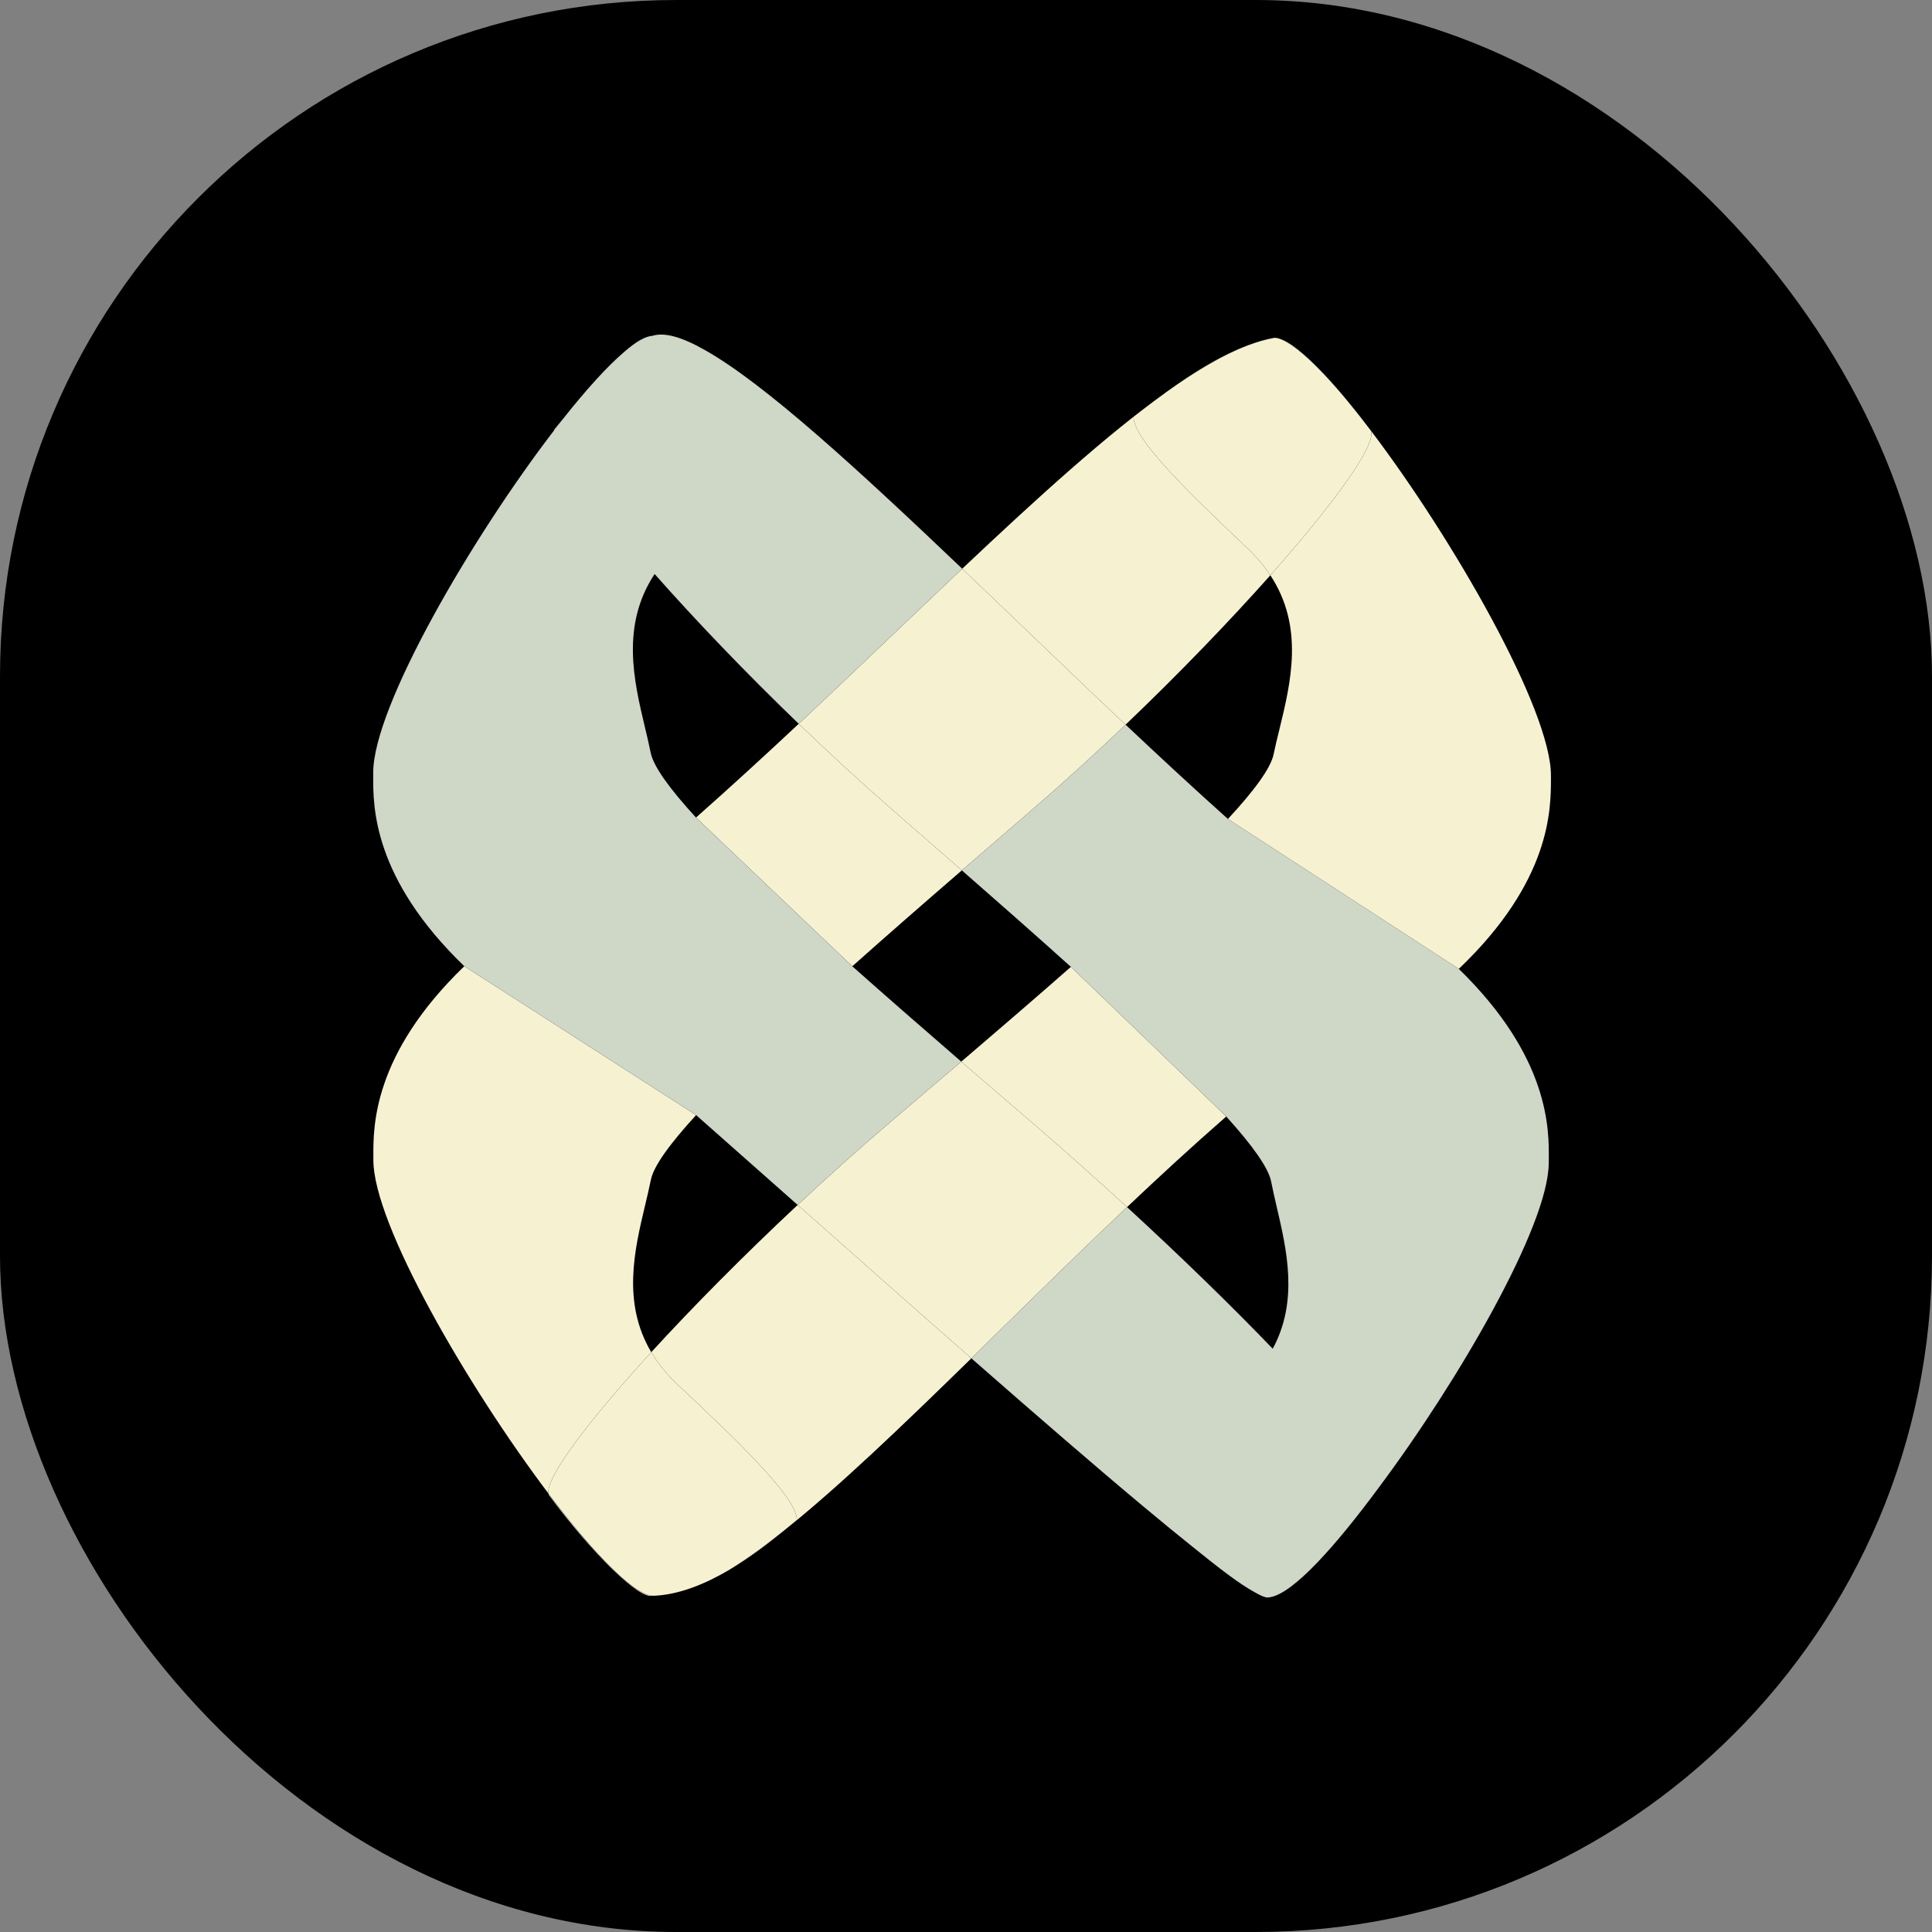 <svg xmlns="http://www.w3.org/2000/svg" version="1.1" xmlns:xlink="http://www.w3.org/1999/xlink" width="1000" height="1000"><rect width="100%" height="100%" fill="#808080" stroke="none"/><g clip-path="url(#SvgjsClipPath1301)"><rect width="1000" height="1000" fill="#000000"></rect><g transform="matrix(28,0,0,28,178,150)"><svg xmlns="http://www.w3.org/2000/svg" version="1.1" xmlns:xlink="http://www.w3.org/1999/xlink" width="23" height="25"><svg width="23" height="25" viewBox="0 0 23 25" fill="none" xmlns="http://www.w3.org/2000/svg">
<path d="M11.423 10.732C11.851 10.362 12.283 9.989 12.713 9.618C13.299 9.113 13.885 8.579 14.45 8.039C13.795 7.422 13.139 6.793 12.497 6.177C12.136 5.832 11.78 5.49 11.43 5.156C11.039 5.526 10.639 5.907 10.232 6.295C9.638 6.861 9.028 7.442 8.408 8.023C8.971 8.565 9.555 9.103 10.139 9.612C10.567 9.984 10.997 10.359 11.423 10.732Z" fill="#f6f1d1"></path>
<path d="M14.45 8.039C15.442 7.092 16.37 6.127 17.126 5.277C17.016 5.11 16.879 4.947 16.711 4.787L16.592 4.673C15.69 3.814 14.588 2.766 14.596 2.348C14.642 2.313 14.692 2.275 14.745 2.234C14.882 2.13 15.037 2.011 15.208 1.887C14.111 2.671 12.827 3.837 11.43 5.156C11.78 5.49 12.136 5.832 12.497 6.177C13.139 6.793 13.795 7.422 14.45 8.039Z" fill="#f6f1d1"></path>
<path d="M18.988 2.608C18.679 2.202 18.384 1.844 18.119 1.562C17.726 1.148 17.436 0.941 17.266 0.896C17.244 0.891 17.223 0.888 17.203 0.888C17.042 0.917 16.879 0.964 16.718 1.024C16.268 1.194 15.762 1.492 15.208 1.887C15.037 2.011 14.882 2.13 14.745 2.234C14.692 2.275 14.642 2.313 14.596 2.348C14.588 2.766 15.69 3.814 16.592 4.673L16.711 4.787C16.879 4.947 17.016 5.11 17.126 5.277C18.316 3.937 19.078 2.878 18.988 2.608Z" fill="#f6f1d1"></path>
<path d="M10.139 9.612C9.555 9.103 8.971 8.565 8.408 8.023C7.784 8.607 7.149 9.19 6.509 9.756L9.398 12.505C10.039 11.934 10.724 11.336 11.423 10.732C10.997 10.359 10.567 9.984 10.139 9.612Z" fill="#f6f1d1"></path>
<path d="M5.674 16.455C5.725 16.198 6.028 15.783 6.511 15.256L2.226 12.504C0.534 14.136 0.541 15.468 0.545 16.028L0.545 16.09C0.545 17.269 2.28 20.263 3.78 22.25C3.742 21.942 4.509 20.922 5.682 19.639C5.139 18.725 5.372 17.748 5.568 16.923C5.607 16.76 5.644 16.604 5.674 16.455Z" fill="#f6f1d1"></path>
<path d="M6.172 20.241C5.964 20.045 5.804 19.844 5.682 19.639C4.509 20.922 3.742 21.942 3.78 22.25C4.594 23.328 5.34 24.109 5.701 24.141L5.704 24.14L5.723 24.142C6.199 24.124 6.684 23.92 7.112 23.669C7.421 23.48 7.755 23.239 8.11 22.957C8.144 22.93 8.176 22.903 8.206 22.878C8.22 22.867 8.233 22.856 8.246 22.845C8.295 22.805 8.338 22.769 8.374 22.74C8.379 22.317 7.177 21.186 6.26 20.323L6.172 20.241Z" fill="#f6f1d1"></path>
<path d="M8.11 22.957C9.125 22.151 10.315 21.008 11.599 19.752C10.561 18.842 9.464 17.87 8.388 16.917C7.387 17.853 6.448 18.802 5.682 19.639C5.804 19.844 5.964 20.045 6.172 20.241L6.26 20.323C7.177 21.186 8.379 22.317 8.374 22.74C8.338 22.769 8.295 22.805 8.246 22.845L8.206 22.878C8.176 22.903 8.144 22.93 8.11 22.957Z" fill="#f6f1d1"></path>
<path d="M14.477 16.957C13.9 16.427 13.306 15.897 12.715 15.389L12.713 15.388C12.28 15.015 11.844 14.64 11.413 14.268C10.98 14.638 10.542 15.011 10.106 15.382C9.527 15.875 8.948 16.394 8.388 16.917C9.464 17.87 10.561 18.842 11.599 19.752C11.782 19.572 11.967 19.391 12.154 19.207C12.906 18.47 13.685 17.705 14.477 16.957Z" fill="#f6f1d1"></path>
<path d="M13.439 12.516C12.798 13.08 12.112 13.67 11.413 14.268C11.844 14.64 12.28 15.015 12.713 15.388L12.715 15.389C13.306 15.897 13.9 16.427 14.477 16.957C15.083 16.383 15.697 15.818 16.311 15.282L13.439 12.516Z" fill="#f6f1d1"></path>
<path fill-rule="evenodd" clip-rule="evenodd" d="M14.45 8.039C15.086 8.638 15.721 9.227 16.342 9.782L20.61 12.553C22.294 14.194 22.279 15.526 22.273 16.086L22.272 16.148C22.266 17.298 20.606 20.168 19.128 22.145C18.335 23.218 17.557 24.094 17.123 24.168C17.105 24.171 17.087 24.173 17.07 24.173C17.023 24.173 16.94 24.137 16.826 24.07C16.549 23.919 16.169 23.625 15.712 23.255C15.436 23.035 15.127 22.782 14.791 22.501C13.885 21.745 12.781 20.788 11.599 19.752C11.782 19.572 11.967 19.391 12.154 19.207C12.906 18.47 13.685 17.705 14.477 16.957C15.466 17.866 16.401 18.775 17.17 19.575C17.649 18.691 17.43 17.752 17.244 16.954C17.206 16.791 17.17 16.635 17.141 16.485C17.091 16.229 16.79 15.812 16.311 15.282L13.439 12.516C12.801 11.941 12.118 11.34 11.423 10.732C11.851 10.362 12.283 9.989 12.713 9.618C13.299 9.113 13.885 8.579 14.45 8.039ZM18.119 1.562C18.368 1.824 18.659 2.169 18.988 2.608C18.679 2.202 18.384 1.844 18.119 1.562ZM17.266 0.896C17.466 0.941 17.765 1.184 18.119 1.562C17.726 1.148 17.436 0.941 17.266 0.896ZM16.718 1.024C16.888 0.959 17.049 0.913 17.203 0.886C17.221 0.886 17.242 0.89 17.266 0.896C17.244 0.891 17.223 0.888 17.203 0.888C17.042 0.917 16.879 0.964 16.718 1.024ZM16.718 1.024C16.268 1.194 15.762 1.492 15.208 1.887C15.644 1.571 16.177 1.224 16.718 1.024ZM9.398 12.505C10.036 13.072 10.718 13.667 11.413 14.268C10.98 14.638 10.542 15.011 10.106 15.382C9.527 15.875 8.948 16.394 8.388 16.917L8.331 16.867L8.328 16.864C7.709 16.316 7.098 15.775 6.511 15.256L2.226 12.504C0.533 10.872 0.539 9.547 0.542 8.988L0.542 8.925C0.542 7.71 2.36 4.585 3.886 2.598L3.888 2.591L3.89 2.583C3.948 2.512 4.004 2.443 4.058 2.377C4.477 1.848 4.867 1.416 5.182 1.148C5.404 0.954 5.572 0.86 5.706 0.85C5.93 0.78 6.256 0.876 6.675 1.115C7.787 1.741 9.508 3.325 11.43 5.156C11.039 5.526 10.639 5.907 10.232 6.295C9.638 6.861 9.028 7.442 8.408 8.023C7.421 7.072 6.497 6.106 5.744 5.254C5.116 6.203 5.361 7.232 5.566 8.092C5.605 8.254 5.642 8.409 5.671 8.557C5.723 8.814 6.026 9.229 6.509 9.756L9.398 12.505ZM3.78 22.25C3.781 22.259 3.783 22.267 3.786 22.275C4.621 23.399 5.47 24.213 5.701 24.141C5.708 24.142 5.716 24.142 5.723 24.142L5.704 24.14L5.701 24.141C5.34 24.109 4.594 23.328 3.78 22.25ZM8.11 22.957C7.859 23.163 7.509 23.436 7.112 23.669C7.421 23.48 7.755 23.239 8.11 22.957Z" fill="#cfd7c7"></path>
<path d="M17.186 8.588C17.133 8.844 16.828 9.258 16.342 9.782L20.61 12.553C22.312 10.93 22.312 9.605 22.313 9.046L22.313 8.984C22.32 7.768 20.5 4.601 18.988 2.608C19.078 2.878 18.316 3.937 17.126 5.277C17.756 6.231 17.504 7.262 17.294 8.124C17.254 8.285 17.216 8.44 17.186 8.588Z" fill="#f6f1d1"></path>
</svg></svg></g></g><defs><clipPath id="SvgjsClipPath1301"><rect width="1000" height="1000" x="0" y="0" rx="350" ry="350"></rect></clipPath></defs></svg>